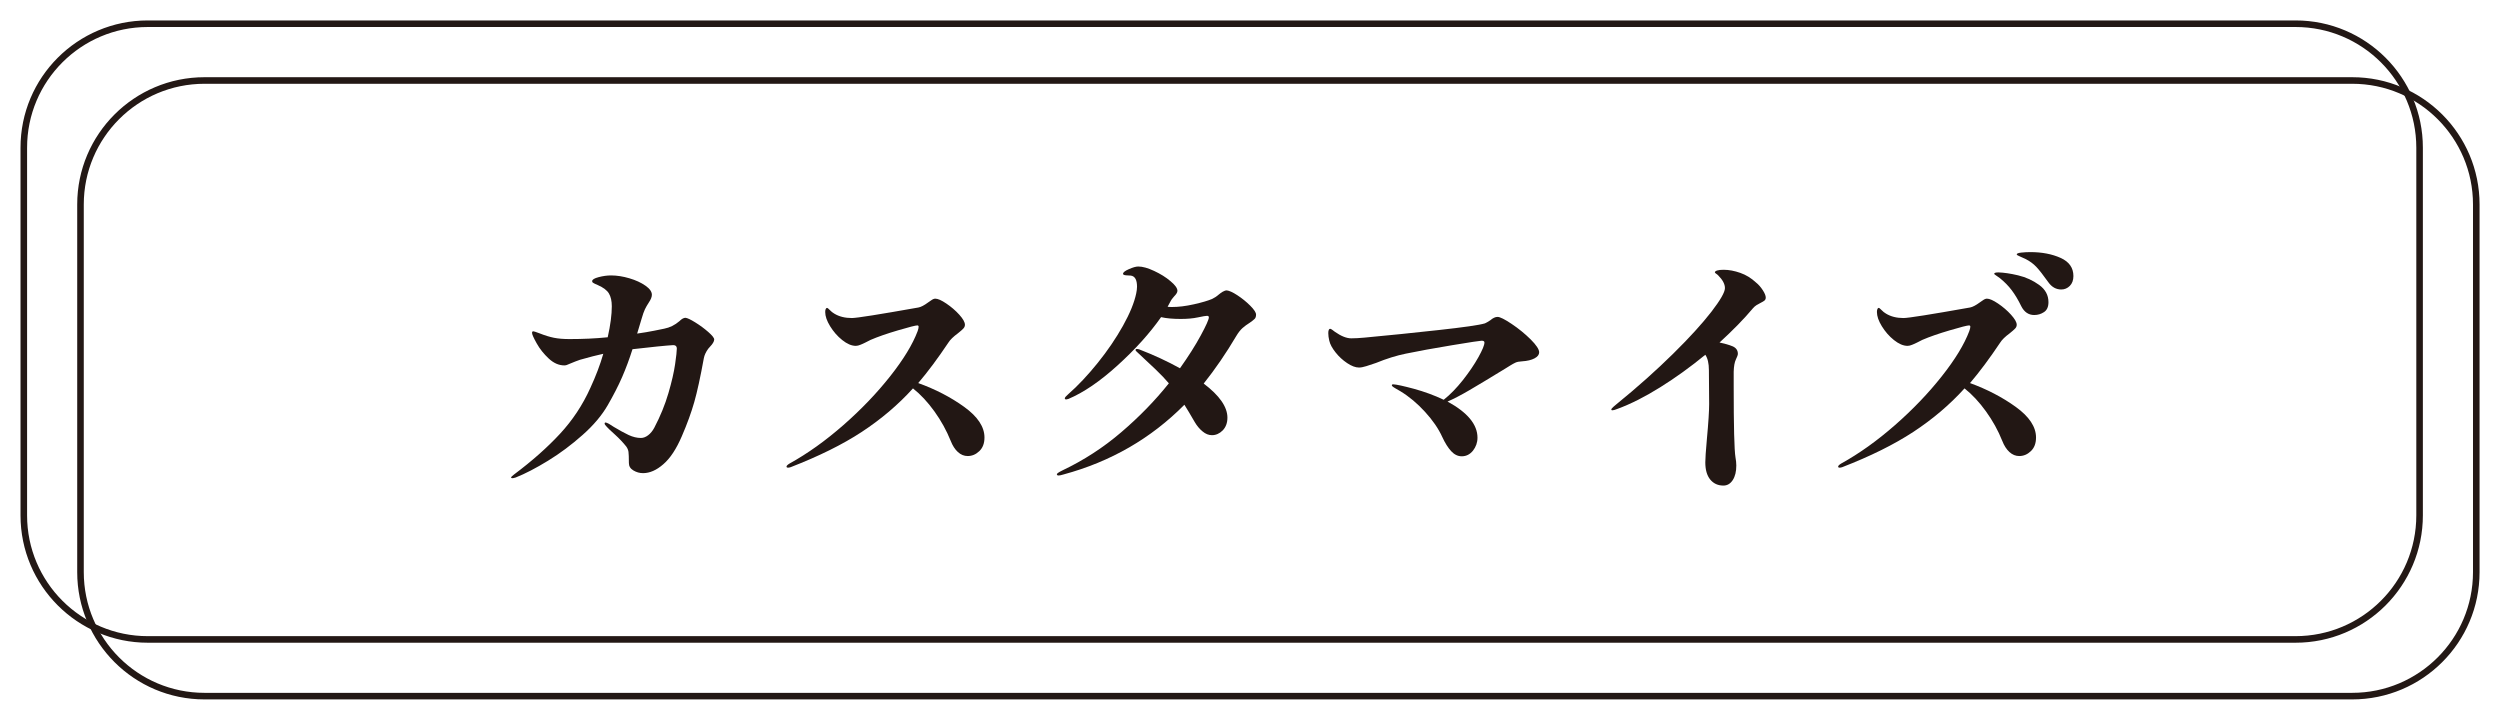 <?xml version="1.0" encoding="utf-8"?>
<!-- Generator: Adobe Illustrator 24.3.2, SVG Export Plug-In . SVG Version: 6.00 Build 0)  -->
<svg version="1.1" id="レイヤー_1" xmlns="http://www.w3.org/2000/svg" xmlns:xlink="http://www.w3.org/1999/xlink" x="0px"
	 y="0px" viewBox="0 0 305.62 88" style="enable-background:new 0 0 305.62 88;" xml:space="preserve">
<style type="text/css">
	.st0{fill:#221714;}
	.st1{fill:none;stroke:#231815;stroke-width:0.803;stroke-miterlimit:10;}
</style>
<g>
	<g>
		<path class="st0" d="M84.99,39.41c0.58,0.36,1.11,0.75,1.59,1.17c0.48,0.42,0.73,0.73,0.73,0.92c0,0.13-0.05,0.26-0.14,0.41
			c-0.09,0.15-0.19,0.28-0.3,0.39c-0.11,0.12-0.2,0.23-0.29,0.33c-0.29,0.4-0.47,0.79-0.54,1.17c-0.42,2.31-0.81,4.1-1.17,5.36
			s-0.86,2.65-1.52,4.17c-0.67,1.56-1.42,2.7-2.26,3.42c-0.83,0.73-1.66,1.09-2.48,1.09c-0.42,0-0.81-0.11-1.18-0.33
			c-0.37-0.22-0.55-0.52-0.55-0.9c0-0.69-0.02-1.15-0.05-1.37c-0.03-0.22-0.12-0.44-0.27-0.65c-0.38-0.48-0.84-0.97-1.39-1.47
			c-0.55-0.49-0.87-0.8-0.98-0.93c-0.19-0.19-0.28-0.33-0.28-0.41c0-0.08,0.04-0.13,0.12-0.13c0.06,0,0.2,0.05,0.41,0.16l0.6,0.38
			c0.7,0.42,1.3,0.75,1.81,0.99c0.52,0.24,1.02,0.36,1.5,0.36c0.29,0,0.59-0.11,0.88-0.33c0.29-0.22,0.55-0.53,0.76-0.93
			c0.74-1.41,1.31-2.81,1.72-4.21s0.68-2.58,0.82-3.55c0.14-0.97,0.21-1.61,0.21-1.92c0-0.27-0.15-0.41-0.44-0.41
			c-0.4,0.02-1.06,0.08-1.97,0.17c-0.92,0.09-1.92,0.21-3.01,0.33c-0.38,1.2-0.8,2.33-1.26,3.39c-0.46,1.06-1.05,2.21-1.77,3.46
			c-0.72,1.24-1.74,2.46-3.08,3.64c-1.34,1.19-2.74,2.24-4.21,3.14c-1.47,0.9-2.79,1.59-3.95,2.05c-0.19,0.06-0.33,0.09-0.41,0.09
			c-0.11,0-0.16-0.03-0.16-0.09s0.13-0.19,0.38-0.38c2.19-1.64,4.05-3.29,5.59-4.95c1.54-1.66,2.78-3.53,3.72-5.62
			c0.67-1.45,1.2-2.84,1.58-4.17c-0.78,0.17-1.72,0.41-2.84,0.73c-0.32,0.11-0.75,0.27-1.29,0.5c-0.25,0.13-0.46,0.19-0.63,0.19
			c-0.67,0-1.31-0.28-1.91-0.84c-0.6-0.56-1.09-1.17-1.47-1.85s-0.57-1.1-0.57-1.29c0-0.13,0.05-0.19,0.16-0.19
			c0.06,0,0.31,0.08,0.76,0.25c0.63,0.25,1.21,0.43,1.75,0.54s1.17,0.16,1.91,0.16c1.64,0,3.2-0.07,4.67-0.22
			c0.34-1.51,0.5-2.78,0.5-3.79c0-0.65-0.12-1.17-0.35-1.56c-0.23-0.39-0.68-0.73-1.36-1.03c-0.11-0.04-0.23-0.09-0.36-0.16
			s-0.23-0.12-0.27-0.16c-0.04-0.04-0.06-0.09-0.06-0.16c0-0.19,0.26-0.35,0.79-0.49c0.53-0.14,1.03-0.21,1.52-0.21
			c0.71,0,1.46,0.12,2.24,0.35c0.78,0.23,1.43,0.53,1.96,0.9c0.53,0.37,0.79,0.74,0.79,1.12c0,0.25-0.12,0.57-0.38,0.95
			c-0.19,0.29-0.35,0.57-0.47,0.82c-0.12,0.25-0.26,0.64-0.41,1.17l-0.54,1.8c0.76-0.11,1.45-0.22,2.08-0.35
			c0.63-0.13,1.04-0.21,1.23-0.25c0.67-0.13,1.29-0.43,1.86-0.92c0.27-0.27,0.52-0.41,0.73-0.41
			C84.02,38.87,84.41,39.05,84.99,39.41z"/>
		<path class="st0" d="M117.87,49.74c1.65,1.19,2.48,2.44,2.48,3.74c0,0.72-0.21,1.27-0.63,1.67c-0.42,0.4-0.89,0.6-1.42,0.6
			c-0.44,0-0.84-0.16-1.2-0.49s-0.65-0.78-0.88-1.37c-0.51-1.26-1.17-2.46-1.99-3.6c-0.82-1.14-1.69-2.07-2.62-2.81
			c-1.81,2-3.9,3.77-6.26,5.32s-5.27,2.98-8.69,4.31c-0.13,0.04-0.23,0.06-0.32,0.06c-0.12,0-0.19-0.04-0.19-0.13
			c0-0.1,0.13-0.23,0.38-0.38c2.21-1.22,4.4-2.79,6.58-4.7c2.18-1.91,4.08-3.9,5.71-5.96c1.63-2.06,2.75-3.9,3.36-5.52
			c0.08-0.23,0.12-0.41,0.12-0.54c0-0.1-0.05-0.16-0.16-0.16c-0.21,0-0.99,0.2-2.35,0.6s-2.48,0.79-3.36,1.17l-0.63,0.32
			c-0.21,0.11-0.42,0.2-0.62,0.28c-0.2,0.08-0.38,0.13-0.55,0.13c-0.53,0-1.08-0.24-1.67-0.71c-0.59-0.47-1.08-1.04-1.48-1.69
			c-0.4-0.65-0.6-1.23-0.6-1.74c0-0.15,0.02-0.27,0.06-0.36s0.1-0.14,0.16-0.14s0.18,0.09,0.35,0.27c0.17,0.18,0.35,0.32,0.54,0.43
			c0.59,0.36,1.3,0.54,2.15,0.54c0.59,0,3.3-0.43,8.14-1.29c0.32-0.06,0.71-0.27,1.2-0.63c0.04-0.02,0.16-0.1,0.35-0.24
			c0.19-0.14,0.36-0.21,0.5-0.21c0.32,0,0.77,0.2,1.36,0.6c0.59,0.4,1.12,0.85,1.58,1.36s0.69,0.92,0.69,1.23
			c0,0.17-0.06,0.32-0.19,0.46c-0.12,0.14-0.35,0.33-0.66,0.58c-0.57,0.42-0.96,0.8-1.17,1.14c-1.28,1.91-2.51,3.57-3.69,4.95
			C114.34,47.58,116.22,48.55,117.87,49.74z"/>
		<path class="st0" d="M151.26,36.09c0.58,0.38,1.1,0.8,1.58,1.28c0.47,0.47,0.71,0.84,0.71,1.09c0,0.23-0.06,0.41-0.17,0.52
			c-0.12,0.12-0.31,0.27-0.58,0.46c-0.34,0.21-0.64,0.43-0.9,0.66c-0.26,0.23-0.52,0.56-0.77,0.98c-1.24,2.1-2.57,4.04-3.98,5.81
			c1.94,1.47,2.9,2.86,2.9,4.17c0,0.65-0.2,1.17-0.58,1.56c-0.39,0.39-0.83,0.58-1.31,0.58c-0.4,0-0.78-0.15-1.15-0.46
			c-0.37-0.3-0.69-0.69-0.96-1.15c-0.51-0.88-0.93-1.59-1.26-2.11c-4.08,4.12-9.01,6.96-14.77,8.52c-0.28,0.08-0.47,0.13-0.6,0.13
			c-0.15,0-0.22-0.05-0.22-0.16c0-0.08,0.21-0.23,0.63-0.44c2.65-1.26,5.06-2.82,7.24-4.69c2.18-1.86,4.12-3.85,5.82-5.98
			c-0.42-0.5-0.97-1.08-1.64-1.72s-1.42-1.34-2.24-2.1c-0.13-0.1-0.19-0.19-0.19-0.25c0-0.08,0.05-0.13,0.16-0.13
			c0.08,0,0.19,0.02,0.31,0.06c1.79,0.69,3.44,1.46,4.96,2.3c1.03-1.45,1.88-2.79,2.54-4.01c0.66-1.22,0.99-1.96,0.99-2.21
			c0-0.13-0.07-0.19-0.22-0.19s-0.52,0.06-1.12,0.19c-0.6,0.13-1.3,0.19-2.1,0.19c-0.95,0-1.75-0.07-2.4-0.22
			c-1.39,1.98-3.16,3.94-5.32,5.9c-2.16,1.96-4.16,3.32-6.01,4.1l-0.25,0.06c-0.12,0-0.19-0.04-0.19-0.13c0-0.1,0.14-0.27,0.41-0.5
			c1.2-1.05,2.4-2.33,3.61-3.83c1.21-1.5,2.24-3.02,3.09-4.54c0.85-1.52,1.39-2.85,1.62-3.96c0.06-0.29,0.1-0.57,0.1-0.82
			c0-0.84-0.25-1.29-0.76-1.36c-0.08,0-0.26-0.01-0.54-0.03c-0.28-0.02-0.41-0.08-0.41-0.19c0-0.17,0.24-0.36,0.72-0.57
			c0.48-0.21,0.86-0.32,1.14-0.32c0.53,0,1.17,0.18,1.94,0.54c0.77,0.36,1.44,0.77,2,1.25c0.57,0.47,0.85,0.87,0.85,1.18
			c0,0.19-0.14,0.42-0.41,0.69c-0.23,0.27-0.36,0.44-0.38,0.5c-0.17,0.34-0.31,0.59-0.41,0.76c0.1,0.02,0.28,0.03,0.54,0.03
			c0.8,0,1.69-0.11,2.67-0.33c0.98-0.22,1.72-0.44,2.22-0.65c0.27-0.13,0.55-0.3,0.82-0.54c0.15-0.13,0.31-0.24,0.49-0.35
			c0.18-0.1,0.34-0.16,0.49-0.16C150.25,35.53,150.68,35.71,151.26,36.09z"/>
		<path class="st0" d="M184.8,39.6c0.85,0.57,1.62,1.2,2.32,1.89c0.69,0.69,1.04,1.22,1.04,1.58c0,0.29-0.19,0.54-0.57,0.74
			c-0.38,0.2-0.88,0.32-1.51,0.36c-0.36,0.02-0.63,0.07-0.82,0.16s-0.41,0.21-0.65,0.36c-0.24,0.16-0.44,0.28-0.58,0.36
			c-1.89,1.16-3.36,2.04-4.4,2.65c-1.04,0.61-1.93,1.07-2.67,1.39c2.44,1.33,3.66,2.8,3.66,4.42c0,0.59-0.19,1.12-0.55,1.58
			c-0.37,0.46-0.83,0.69-1.37,0.69c-0.48,0-0.91-0.21-1.29-0.62s-0.75-0.99-1.1-1.75c-0.46-1.01-1.16-2.03-2.1-3.06
			s-1.94-1.87-3.01-2.52c-0.25-0.15-0.46-0.27-0.62-0.36s-0.27-0.17-0.33-0.22c-0.06-0.05-0.1-0.1-0.1-0.14
			c0-0.08,0.05-0.13,0.16-0.13c0.42,0.02,1.27,0.21,2.54,0.55c1.27,0.35,2.49,0.79,3.64,1.34c0.8-0.63,1.58-1.44,2.35-2.41
			c0.77-0.98,1.4-1.91,1.89-2.79c0.49-0.88,0.74-1.48,0.74-1.8c0-0.15-0.12-0.22-0.35-0.22c-0.17,0-1.37,0.18-3.6,0.55
			c-2.23,0.37-4.11,0.71-5.65,1.03c-1.14,0.23-2.36,0.61-3.66,1.14c-0.42,0.15-0.82,0.28-1.18,0.39c-0.37,0.12-0.67,0.17-0.9,0.17
			c-0.42,0-0.9-0.18-1.44-0.54c-0.54-0.36-1.01-0.79-1.42-1.31c-0.41-0.52-0.67-0.99-0.77-1.44c-0.08-0.34-0.12-0.64-0.12-0.92
			c0-0.17,0.02-0.3,0.06-0.39c0.04-0.09,0.1-0.14,0.16-0.14s0.16,0.05,0.28,0.14c0.13,0.09,0.23,0.17,0.32,0.24
			c0.76,0.53,1.42,0.79,1.99,0.79c0.46,0,1.01-0.03,1.64-0.09c2.92-0.27,5.93-0.58,9.02-0.92c3.09-0.34,4.99-0.61,5.68-0.82
			c0.15-0.06,0.37-0.19,0.66-0.38c0.31-0.27,0.61-0.41,0.88-0.41C183.37,38.74,183.95,39.03,184.8,39.6z"/>
		<path class="st0" d="M215.5,35.48c0.24,0.37,0.36,0.67,0.36,0.9c0,0.15-0.05,0.26-0.14,0.35c-0.1,0.08-0.25,0.18-0.46,0.28
			c-0.17,0.08-0.34,0.18-0.51,0.28c-0.17,0.11-0.33,0.24-0.47,0.41c-1.05,1.26-2.41,2.65-4.07,4.17c0.61,0.13,1.15,0.28,1.61,0.47
			c0.42,0.19,0.63,0.49,0.63,0.92c0,0.13-0.08,0.35-0.24,0.68c-0.16,0.33-0.25,0.83-0.27,1.5v1.77c0,4.9,0.07,7.81,0.22,8.71
			c0.06,0.34,0.1,0.66,0.1,0.98c0,0.74-0.14,1.33-0.43,1.78c-0.29,0.45-0.67,0.68-1.15,0.68c-0.67,0-1.21-0.25-1.61-0.74
			c-0.4-0.49-0.6-1.19-0.6-2.1c0-0.44,0.06-1.38,0.19-2.81c0.19-2.04,0.28-3.48,0.28-4.32l-0.03-4.13c0-0.84-0.15-1.47-0.44-1.89
			c-1.79,1.47-3.62,2.79-5.49,3.96c-1.87,1.17-3.61,2.05-5.21,2.64c-0.31,0.13-0.54,0.19-0.66,0.19c-0.08,0-0.13-0.03-0.13-0.09
			c0-0.08,0.09-0.2,0.27-0.35c0.18-0.15,0.29-0.24,0.33-0.28c2.61-2.12,4.92-4.19,6.94-6.18s3.58-3.71,4.69-5.14
			c1.1-1.43,1.66-2.4,1.66-2.9c0-0.48-0.27-1-0.82-1.55c-0.08-0.08-0.17-0.16-0.27-0.22c-0.1-0.06-0.14-0.12-0.14-0.16
			c0-0.08,0.09-0.16,0.27-0.22c0.18-0.06,0.45-0.09,0.8-0.09c0.65,0,1.33,0.13,2.04,0.38s1.34,0.64,1.91,1.17
			C214.98,34.78,215.26,35.11,215.5,35.48z"/>
		<path class="st0" d="M246.42,49.74c1.65,1.19,2.48,2.44,2.48,3.74c0,0.72-0.21,1.27-0.63,1.67c-0.42,0.4-0.89,0.6-1.42,0.6
			c-0.44,0-0.84-0.16-1.2-0.49s-0.65-0.78-0.88-1.37c-0.5-1.26-1.17-2.46-1.99-3.6c-0.82-1.14-1.69-2.07-2.62-2.81
			c-1.81,2-3.9,3.77-6.26,5.32c-2.37,1.55-5.26,2.98-8.69,4.31c-0.12,0.04-0.23,0.06-0.31,0.06c-0.13,0-0.19-0.04-0.19-0.13
			c0-0.1,0.13-0.23,0.38-0.38c2.21-1.22,4.4-2.79,6.58-4.7c2.18-1.91,4.08-3.9,5.71-5.96c1.63-2.06,2.75-3.9,3.36-5.52
			c0.08-0.23,0.13-0.41,0.13-0.54c0-0.1-0.05-0.16-0.16-0.16c-0.21,0-0.99,0.2-2.35,0.6c-1.36,0.4-2.48,0.79-3.36,1.17l-0.63,0.32
			c-0.21,0.11-0.42,0.2-0.62,0.28c-0.2,0.08-0.38,0.13-0.55,0.13c-0.53,0-1.08-0.24-1.67-0.71c-0.59-0.47-1.08-1.04-1.48-1.69
			c-0.4-0.65-0.6-1.23-0.6-1.74c0-0.15,0.02-0.27,0.06-0.36c0.04-0.09,0.09-0.14,0.16-0.14c0.06,0,0.18,0.09,0.35,0.27
			c0.17,0.18,0.35,0.32,0.54,0.43c0.59,0.36,1.3,0.54,2.14,0.54c0.59,0,3.3-0.43,8.14-1.29c0.31-0.06,0.71-0.27,1.2-0.63
			c0.04-0.02,0.16-0.1,0.35-0.24c0.19-0.14,0.36-0.21,0.51-0.21c0.31,0,0.77,0.2,1.36,0.6c0.59,0.4,1.12,0.85,1.58,1.36
			s0.7,0.92,0.7,1.23c0,0.17-0.06,0.32-0.19,0.46c-0.13,0.14-0.35,0.33-0.66,0.58c-0.57,0.42-0.96,0.8-1.17,1.14
			c-1.28,1.91-2.51,3.57-3.69,4.95C242.89,47.58,244.77,48.55,246.42,49.74z M246.71,33.66c0.96,0.23,1.81,0.62,2.57,1.17
			c0.76,0.55,1.14,1.25,1.14,2.11c0,0.57-0.18,0.97-0.54,1.21c-0.36,0.24-0.76,0.36-1.2,0.36c-0.69,0-1.22-0.36-1.58-1.07
			c-0.38-0.78-0.77-1.43-1.17-1.96c-0.4-0.53-0.88-1.02-1.45-1.48c-0.17-0.13-0.33-0.24-0.47-0.33c-0.15-0.09-0.22-0.16-0.22-0.21
			c0-0.1,0.17-0.16,0.51-0.16C244.94,33.32,245.75,33.43,246.71,33.66z M251.91,31.53c1.04,0.47,1.56,1.21,1.56,2.22
			c0,0.5-0.15,0.91-0.44,1.2c-0.29,0.29-0.64,0.44-1.04,0.44c-0.63,0-1.16-0.29-1.58-0.88c-0.63-0.88-1.12-1.51-1.48-1.89
			c-0.36-0.38-0.79-0.69-1.29-0.95c-0.21-0.1-0.45-0.21-0.71-0.32c-0.26-0.1-0.39-0.19-0.39-0.25c0-0.1,0.18-0.18,0.55-0.22
			c0.37-0.04,0.74-0.06,1.12-0.06C249.63,30.82,250.87,31.06,251.91,31.53z"/>
	</g>
</g>
<path class="st1" d="M280.62,78.17H18.07c-8.37,0-15.16-6.79-15.16-15.16V18.07C2.9,9.69,9.69,2.9,18.07,2.9h262.56
	c8.37,0,15.16,6.79,15.16,15.16v44.94C295.79,71.38,289,78.17,280.62,78.17z"/>
<path class="st1" d="M287.55,85.1H25c-8.37,0-15.16-6.79-15.16-15.16V25c0-8.37,6.79-15.16,15.16-15.16h262.56
	c8.37,0,15.16,6.79,15.16,15.16v44.94C302.72,78.31,295.93,85.1,287.55,85.1z"/>
</svg>
